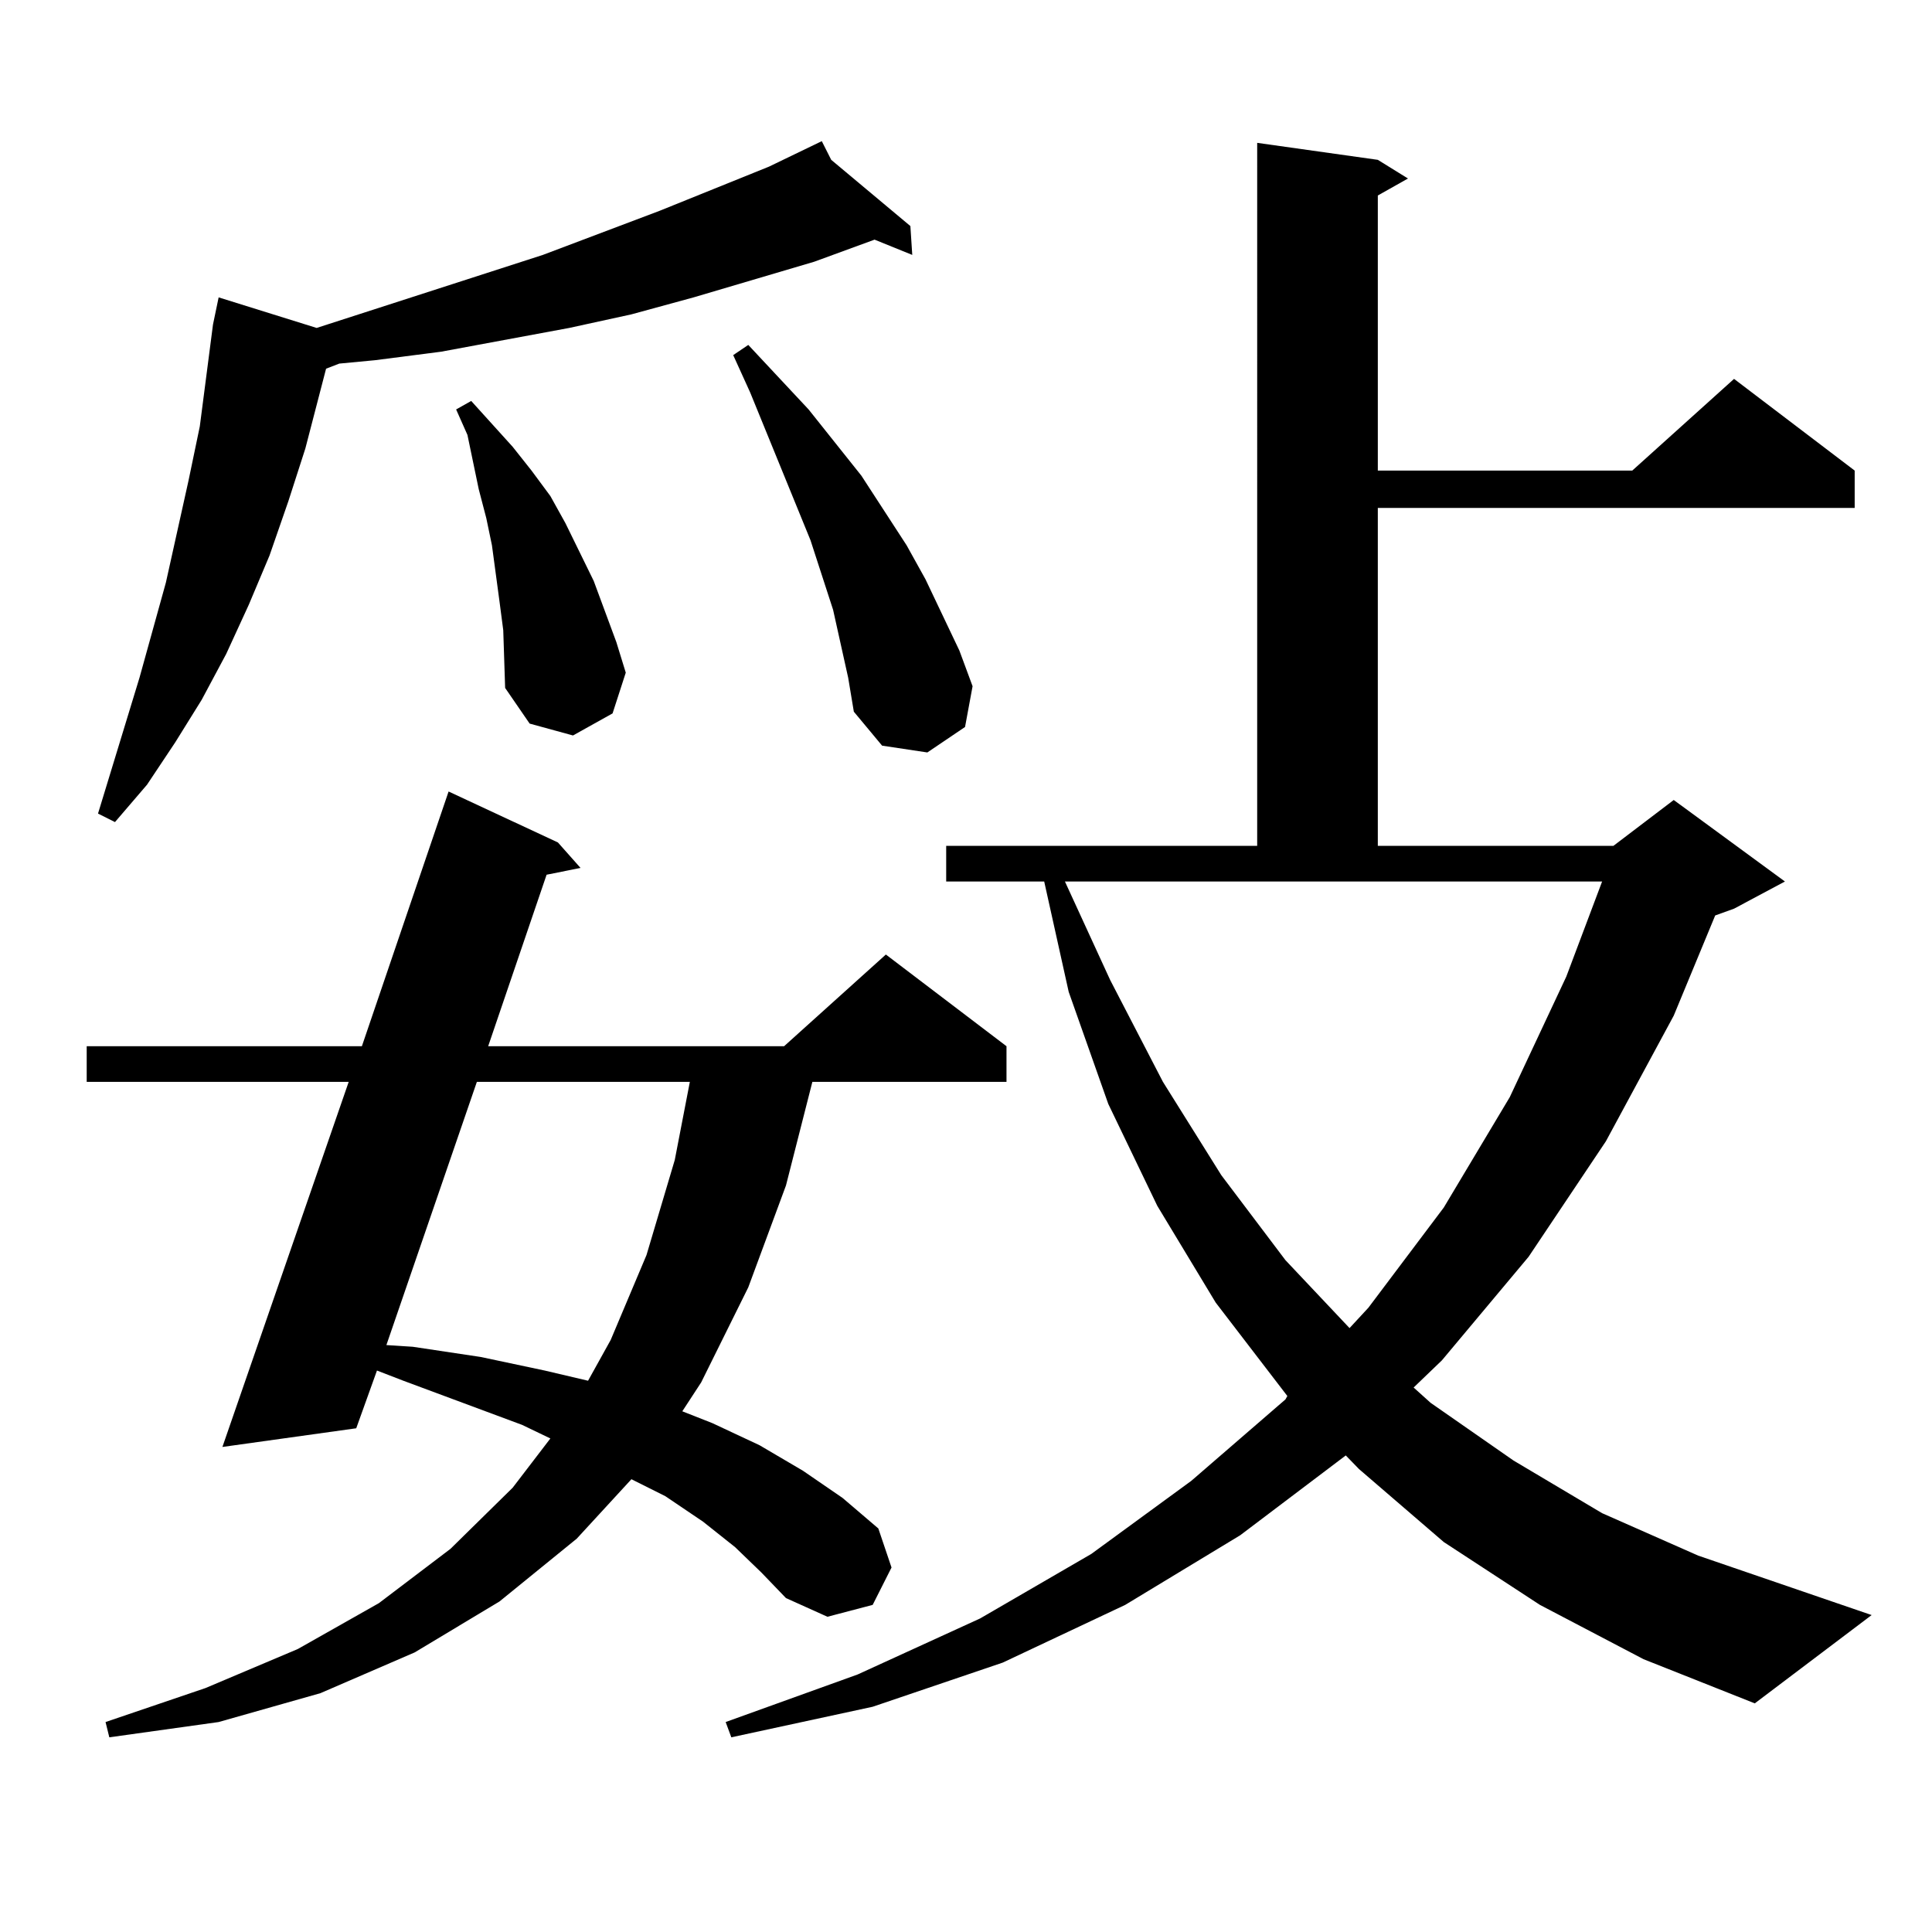 <?xml version="1.0" encoding="utf-8"?>
<!-- Generator: Adobe Illustrator 16.0.0, SVG Export Plug-In . SVG Version: 6.00 Build 0)  -->
<!DOCTYPE svg PUBLIC "-//W3C//DTD SVG 1.1//EN" "http://www.w3.org/Graphics/SVG/1.1/DTD/svg11.dtd">
<svg version="1.1" id="图层_1" xmlns="http://www.w3.org/2000/svg" xmlns:xlink="http://www.w3.org/1999/xlink" x="0px" y="0px"
	 width="1000px" height="1000px" viewBox="0 0 1000 1000" enable-background="new 0 0 1000 1000" xml:space="preserve">
<path d="M380.479,800.797l-16.585-13.184l-19.512-13.184l-17.561-8.789l-28.292,30.762l-39.999,32.52l-43.901,26.367l-48.779,21.094
	l-52.682,14.941l-56.584,7.91l-1.951-7.91l51.706-17.578l47.804-20.215l41.95-23.73l37.072-28.125l32.194-31.641l19.512-25.488
	l-14.634-7.031l-61.462-22.852l-13.658-5.273l-10.731,29.883l-69.267,9.668l65.364-188.965H44.877V541.52h142.436l44.877-131.836
	l56.584,26.367l11.707,13.184l-17.561,3.516l-30.243,88.77h153.167l52.682-47.461l62.438,47.461v18.457H420.478L406.82,613.59
	l-19.512,52.734l-24.39,49.219l-9.756,14.941l15.609,6.152l24.39,11.426l22.438,13.184l20.487,14.063l18.536,15.82l6.829,20.215
	l-9.756,19.336l-23.414,6.152l-21.463-9.668l-12.683-13.184L380.479,800.797z M430.234,82.73l40.975,34.277l0.976,14.941
	l-19.512-7.91l-31.219,11.426l-62.438,18.457l-32.194,8.789l-32.194,7.031l-33.17,6.152l-33.17,6.152l-34.146,4.395l-18.536,1.758
	l-6.829,2.637l-10.731,41.309l-8.78,27.246l-9.756,28.125l-10.731,25.488l-11.707,25.488l-12.683,23.73L90.73,384.195
	l-14.634,21.973l-16.585,19.336l-8.78-4.395l21.463-70.313l13.658-49.219l11.707-52.734l5.854-28.125l6.829-52.734l2.927-14.063
	l50.73,15.82l117.07-37.793l60.486-22.852l56.584-22.852l27.316-13.184L430.234,82.73z M246.824,559.977l-46.828,136.23
	l13.658,0.879l35.121,5.273l33.17,7.031l22.438,5.273l11.707-21.094l18.536-43.945l14.634-49.219l7.805-40.43H246.824z
	 M260.482,326.188l-1.951-14.941l-3.902-29.004l-2.927-14.063l-3.902-14.941l-2.927-14.063l-2.927-14.063l-5.854-13.184l7.805-4.395
	l21.463,23.73l9.756,12.305l9.756,13.184l7.805,14.063l14.634,29.883l11.707,31.641l4.878,15.82l-6.829,21.094l-20.487,11.426
	l-22.438-6.152l-12.683-18.457L260.482,326.188z M797.054,830.68l-49.755-32.52l-43.901-37.793l-6.829-7.031l-54.633,41.309
	l-59.511,36.035l-63.413,29.883l-67.315,22.852l-73.169,15.82l-2.927-7.91l68.291-24.609l63.413-29.004l57.56-33.398l51.706-37.793
	l48.779-42.188l0.976-1.758l-37.072-48.34l-30.243-50.098l-25.365-52.734l-20.487-58.008l-12.683-57.129h-50.73v-18.457h160.972
	V73.941l62.438,8.789l15.609,9.668l-15.609,8.789V243.57h131.704l52.682-47.461l62.438,47.461v19.336H713.154v174.902h121.948
	l31.219-23.73l57.56,42.188l-26.341,14.063l-9.756,3.516l-21.463,51.855L831.2,590.738l-39.999,59.766l-44.877,53.613L731.69,718.18
	l8.78,7.91l42.926,29.883l45.853,27.246l49.755,21.973l89.754,30.762l-60.486,45.703l-57.56-22.852L797.054,830.68z
	 M435.112,333.219l-3.902-17.578l-11.707-36.035l-31.219-76.465l-8.78-19.336l7.805-5.273l31.219,33.398l27.316,34.277
	l23.414,36.035l9.756,17.578l17.561,36.914l6.829,18.457l-3.902,21.094l-19.512,13.184l-23.414-3.516l-14.634-17.578l-2.927-17.578
	L435.112,333.219z M574.621,507.242l27.316,52.734l30.243,48.34l33.17,43.945l33.17,35.156l9.756-10.547l39.023-51.855
	l34.146-57.129l29.268-62.402l18.536-49.219H551.207L574.621,507.242z"/>
</svg>
